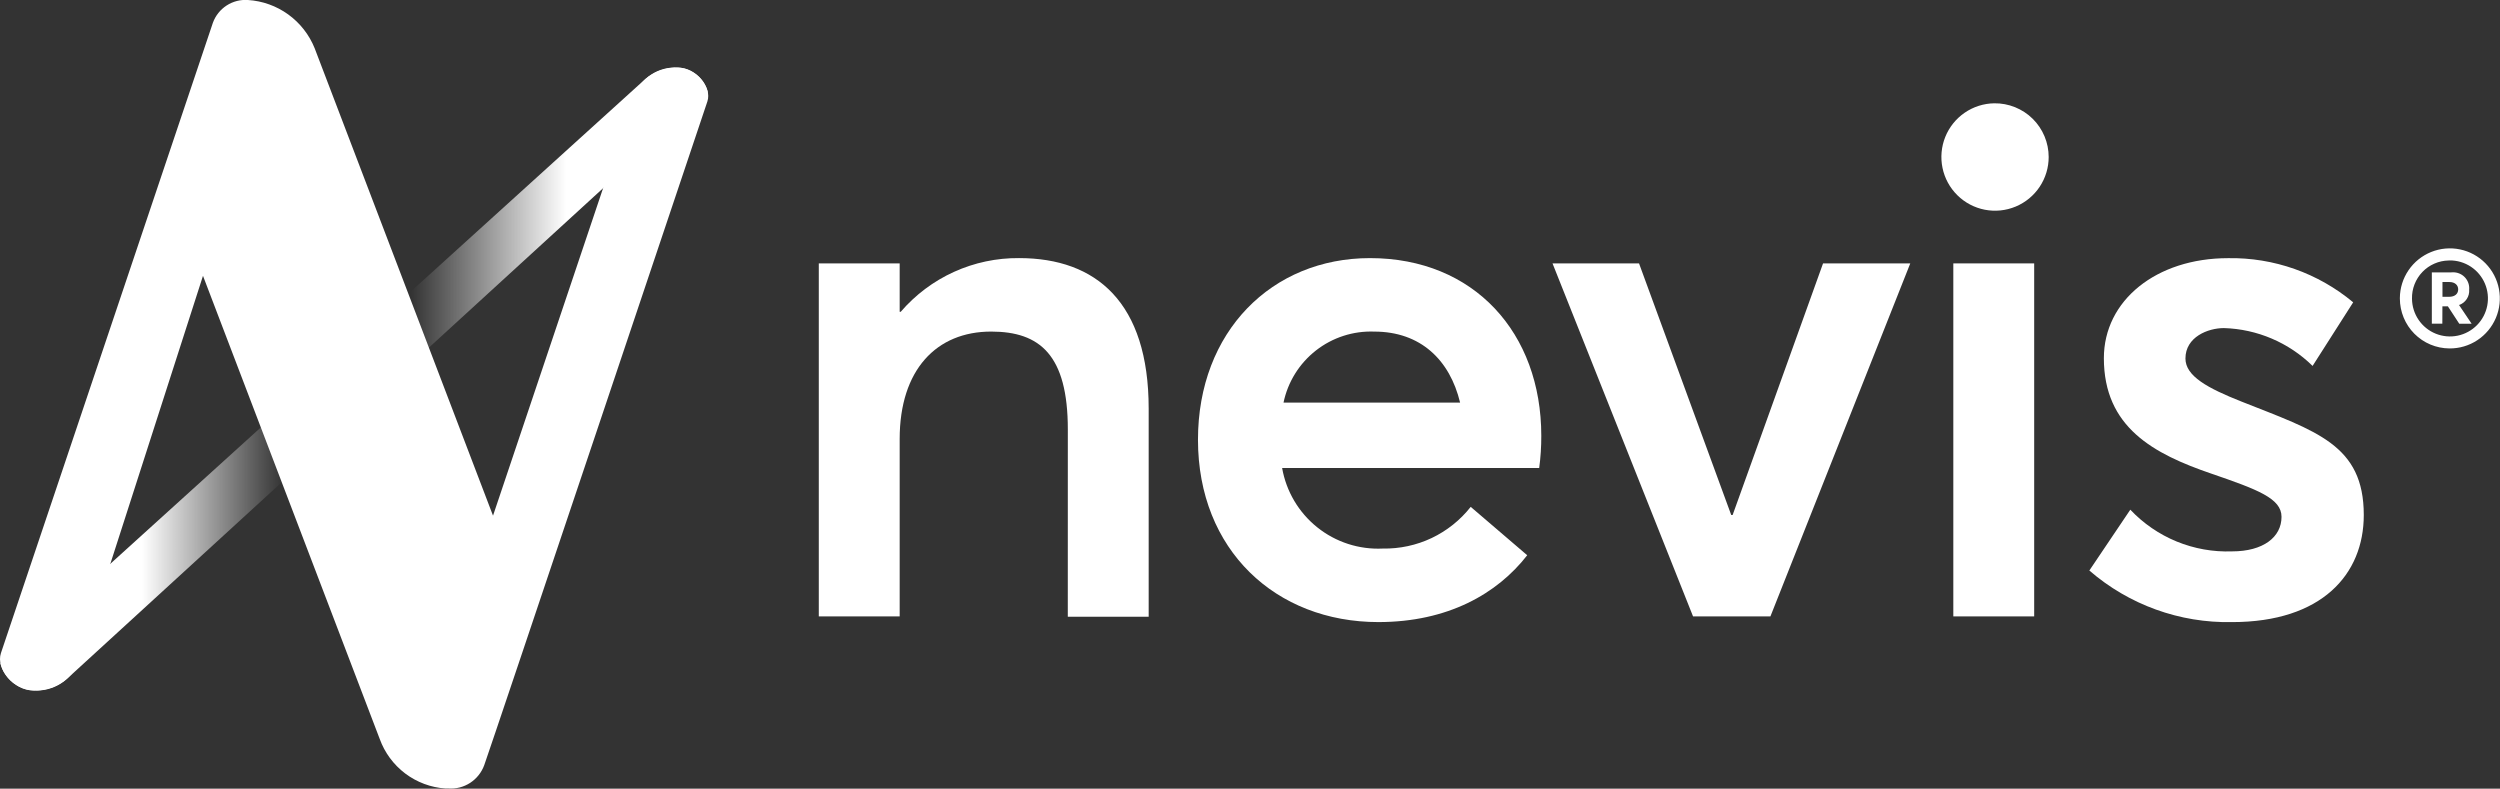 <svg width="168" height="53" viewBox="0 0 168 53" fill="none" xmlns="http://www.w3.org/2000/svg">
<rect x="0" y="0" width="168" height="53" fill="#333333" stroke="none"/>
<g clip-path="url(#clip0_4125_738)">
<path d="M102.629 37.312L98.832 34.061C98.13 34.953 97.231 35.67 96.206 36.157C95.181 36.642 94.057 36.884 92.923 36.863C91.33 36.94 89.764 36.433 88.519 35.436C87.273 34.439 86.434 33.022 86.159 31.45H103.434C103.53 30.733 103.577 30.011 103.575 29.288C103.575 22.381 99.066 17.345 92.063 17.345C85.466 17.345 80.504 22.284 80.504 29.551C80.504 36.96 85.728 41.804 92.632 41.804C97.29 41.801 100.616 39.902 102.629 37.312ZM92.353 22.283C95.459 22.283 97.429 24.186 98.119 27.056H86.252C86.542 25.667 87.314 24.426 88.431 23.552C89.547 22.679 90.937 22.229 92.353 22.283Z" fill="white"/>
<path d="M71.756 41.446H77.191V27.46C77.191 20.336 73.678 17.344 68.481 17.344C66.973 17.331 65.481 17.647 64.107 18.27C62.734 18.893 61.513 19.809 60.529 20.953H60.458V17.702H55.023V41.422H60.458V29.501C60.458 24.85 62.929 22.282 66.605 22.282C69.88 22.282 71.758 23.851 71.758 28.86L71.756 41.446Z" fill="white"/>
<path d="M122.509 17.7L116.433 34.607H116.338L110.143 17.7H104.329L113.773 41.422H118.972L128.37 17.7H122.509Z" fill="white"/>
<path d="M136.697 17.7H131.263V41.422H136.697V17.7Z" fill="white"/>
<path d="M149.993 37.053C148.72 37.099 147.452 36.873 146.273 36.39C145.095 35.907 144.032 35.178 143.157 34.251L140.404 38.339C143.063 40.642 146.479 41.877 149.994 41.805C156.022 41.805 158.846 38.599 158.846 34.61C158.846 29.888 155.665 28.983 150.634 26.988C148.356 26.086 146.862 25.277 146.862 24.091C146.862 22.642 148.38 22.047 149.447 22.047C151.683 22.113 153.81 23.022 155.406 24.59L158.134 20.316C155.779 18.351 152.799 17.298 149.734 17.348C144.892 17.348 141.38 20.197 141.38 24.068C141.38 28.72 144.727 30.504 148.619 31.834C151.725 32.902 153.318 33.495 153.318 34.731C153.318 36.103 152.081 37.053 149.993 37.053Z" fill="white"/>
<path d="M134.016 6.942C133.305 6.952 132.613 7.172 132.027 7.575C131.441 7.977 130.987 8.544 130.721 9.204C130.456 9.865 130.392 10.589 130.537 11.286C130.681 11.982 131.029 12.621 131.535 13.12C132.041 13.62 132.683 13.959 133.381 14.094C134.079 14.229 134.801 14.155 135.457 13.88C136.113 13.606 136.673 13.143 137.067 12.551C137.461 11.959 137.671 11.263 137.671 10.551C137.671 10.073 137.576 9.6 137.391 9.159C137.207 8.718 136.937 8.318 136.597 7.982C136.257 7.646 135.853 7.382 135.41 7.203C134.967 7.025 134.494 6.936 134.016 6.942Z" fill="white"/>
<path d="M164.603 23.415C165.267 23.421 165.918 23.229 166.473 22.864C167.029 22.499 167.463 21.977 167.723 21.365C167.982 20.753 168.054 20.077 167.93 19.424C167.806 18.771 167.491 18.169 167.025 17.695C166.559 17.22 165.964 16.895 165.313 16.76C164.663 16.625 163.987 16.685 163.371 16.935C162.755 17.184 162.227 17.61 161.853 18.16C161.479 18.71 161.276 19.358 161.271 20.023C161.271 20.035 161.271 20.047 161.271 20.059C161.271 20.945 161.621 21.796 162.245 22.425C162.87 23.054 163.717 23.41 164.603 23.415ZM164.618 17.501C165.123 17.497 165.617 17.643 166.039 17.92C166.46 18.197 166.79 18.593 166.987 19.058C167.184 19.524 167.239 20.037 167.144 20.533C167.05 21.029 166.811 21.486 166.457 21.846C166.103 22.206 165.651 22.453 165.157 22.556C164.663 22.659 164.15 22.613 163.682 22.424C163.214 22.235 162.813 21.911 162.529 21.493C162.245 21.076 162.091 20.584 162.086 20.078V20.069C162.079 19.739 162.137 19.411 162.257 19.104C162.377 18.796 162.556 18.516 162.784 18.277C163.013 18.039 163.285 17.849 163.587 17.716C163.889 17.583 164.214 17.512 164.544 17.505L164.618 17.501Z" fill="white"/>
<path d="M164.13 20.586H164.498L165.263 21.756H166.094L165.247 20.497C165.46 20.425 165.642 20.284 165.765 20.096C165.889 19.909 165.946 19.686 165.928 19.462C165.94 19.321 165.924 19.18 165.881 19.046C165.838 18.912 165.77 18.787 165.679 18.68C165.588 18.572 165.477 18.483 165.352 18.419C165.227 18.354 165.09 18.315 164.95 18.303C164.877 18.296 164.803 18.296 164.73 18.303H163.419V21.752H164.125L164.13 20.586ZM164.134 18.952H164.598C164.972 18.952 165.19 19.16 165.19 19.447C165.19 19.734 164.983 19.946 164.571 19.946H164.134V18.952Z" fill="white"/>
<path d="M2.233 46.4C0.943 46.4 -0.299 44.962 0.064 43.884L14.306 1.531C14.479 1.055 14.802 0.647 15.226 0.371C15.651 0.095 16.154 -0.036 16.659 -0C17.636 0.061 18.576 0.398 19.37 0.972C20.164 1.546 20.779 2.333 21.145 3.242L33.131 34.653L42.601 6.474C42.818 5.873 43.225 5.359 43.76 5.011C44.295 4.662 44.929 4.497 45.565 4.542C46.758 4.542 47.863 5.846 47.535 6.821C47.535 6.821 32.919 50.394 32.543 51.412C32.366 51.902 32.034 52.322 31.598 52.606C31.161 52.89 30.644 53.024 30.124 52.986H29.929C28.95 52.919 28.011 52.568 27.227 51.976C26.444 51.384 25.849 50.577 25.515 49.652L13.641 18.536L5.336 44.35C5.116 44.986 4.693 45.531 4.132 45.902C3.571 46.272 2.904 46.447 2.233 46.4Z" fill="white"/>
<path d="M47.568 6.208C47.455 5.753 47.2 5.345 46.839 5.045C46.479 4.745 46.032 4.568 45.565 4.54C44.758 4.519 43.972 4.795 43.357 5.317L0.03 44.578C0.158 45.075 0.44 45.519 0.835 45.845C1.23 46.172 1.719 46.366 2.231 46.398C3.099 46.435 3.947 46.125 4.588 45.536L47.564 6.209L47.568 6.208Z" fill="url(#paint0_linear_4125_738)"/>
</g>
<defs>
<linearGradient id="paint0_linear_4125_738" x1="0.03" y1="25.47" x2="47.568" y2="25.47" gradientUnits="userSpaceOnUse">
<stop offset="0.2" stop-color="white"/>
<stop offset="0.4" stop-color="white" stop-opacity="0"/>
<stop offset="0.58" stop-color="white" stop-opacity="0"/>
<stop offset="0.8" stop-color="white"/>
</linearGradient>
<clipPath id="clip0_4125_738">
<rect width="168" height="53" fill="white"/>
</clipPath>
</defs>
</svg>
